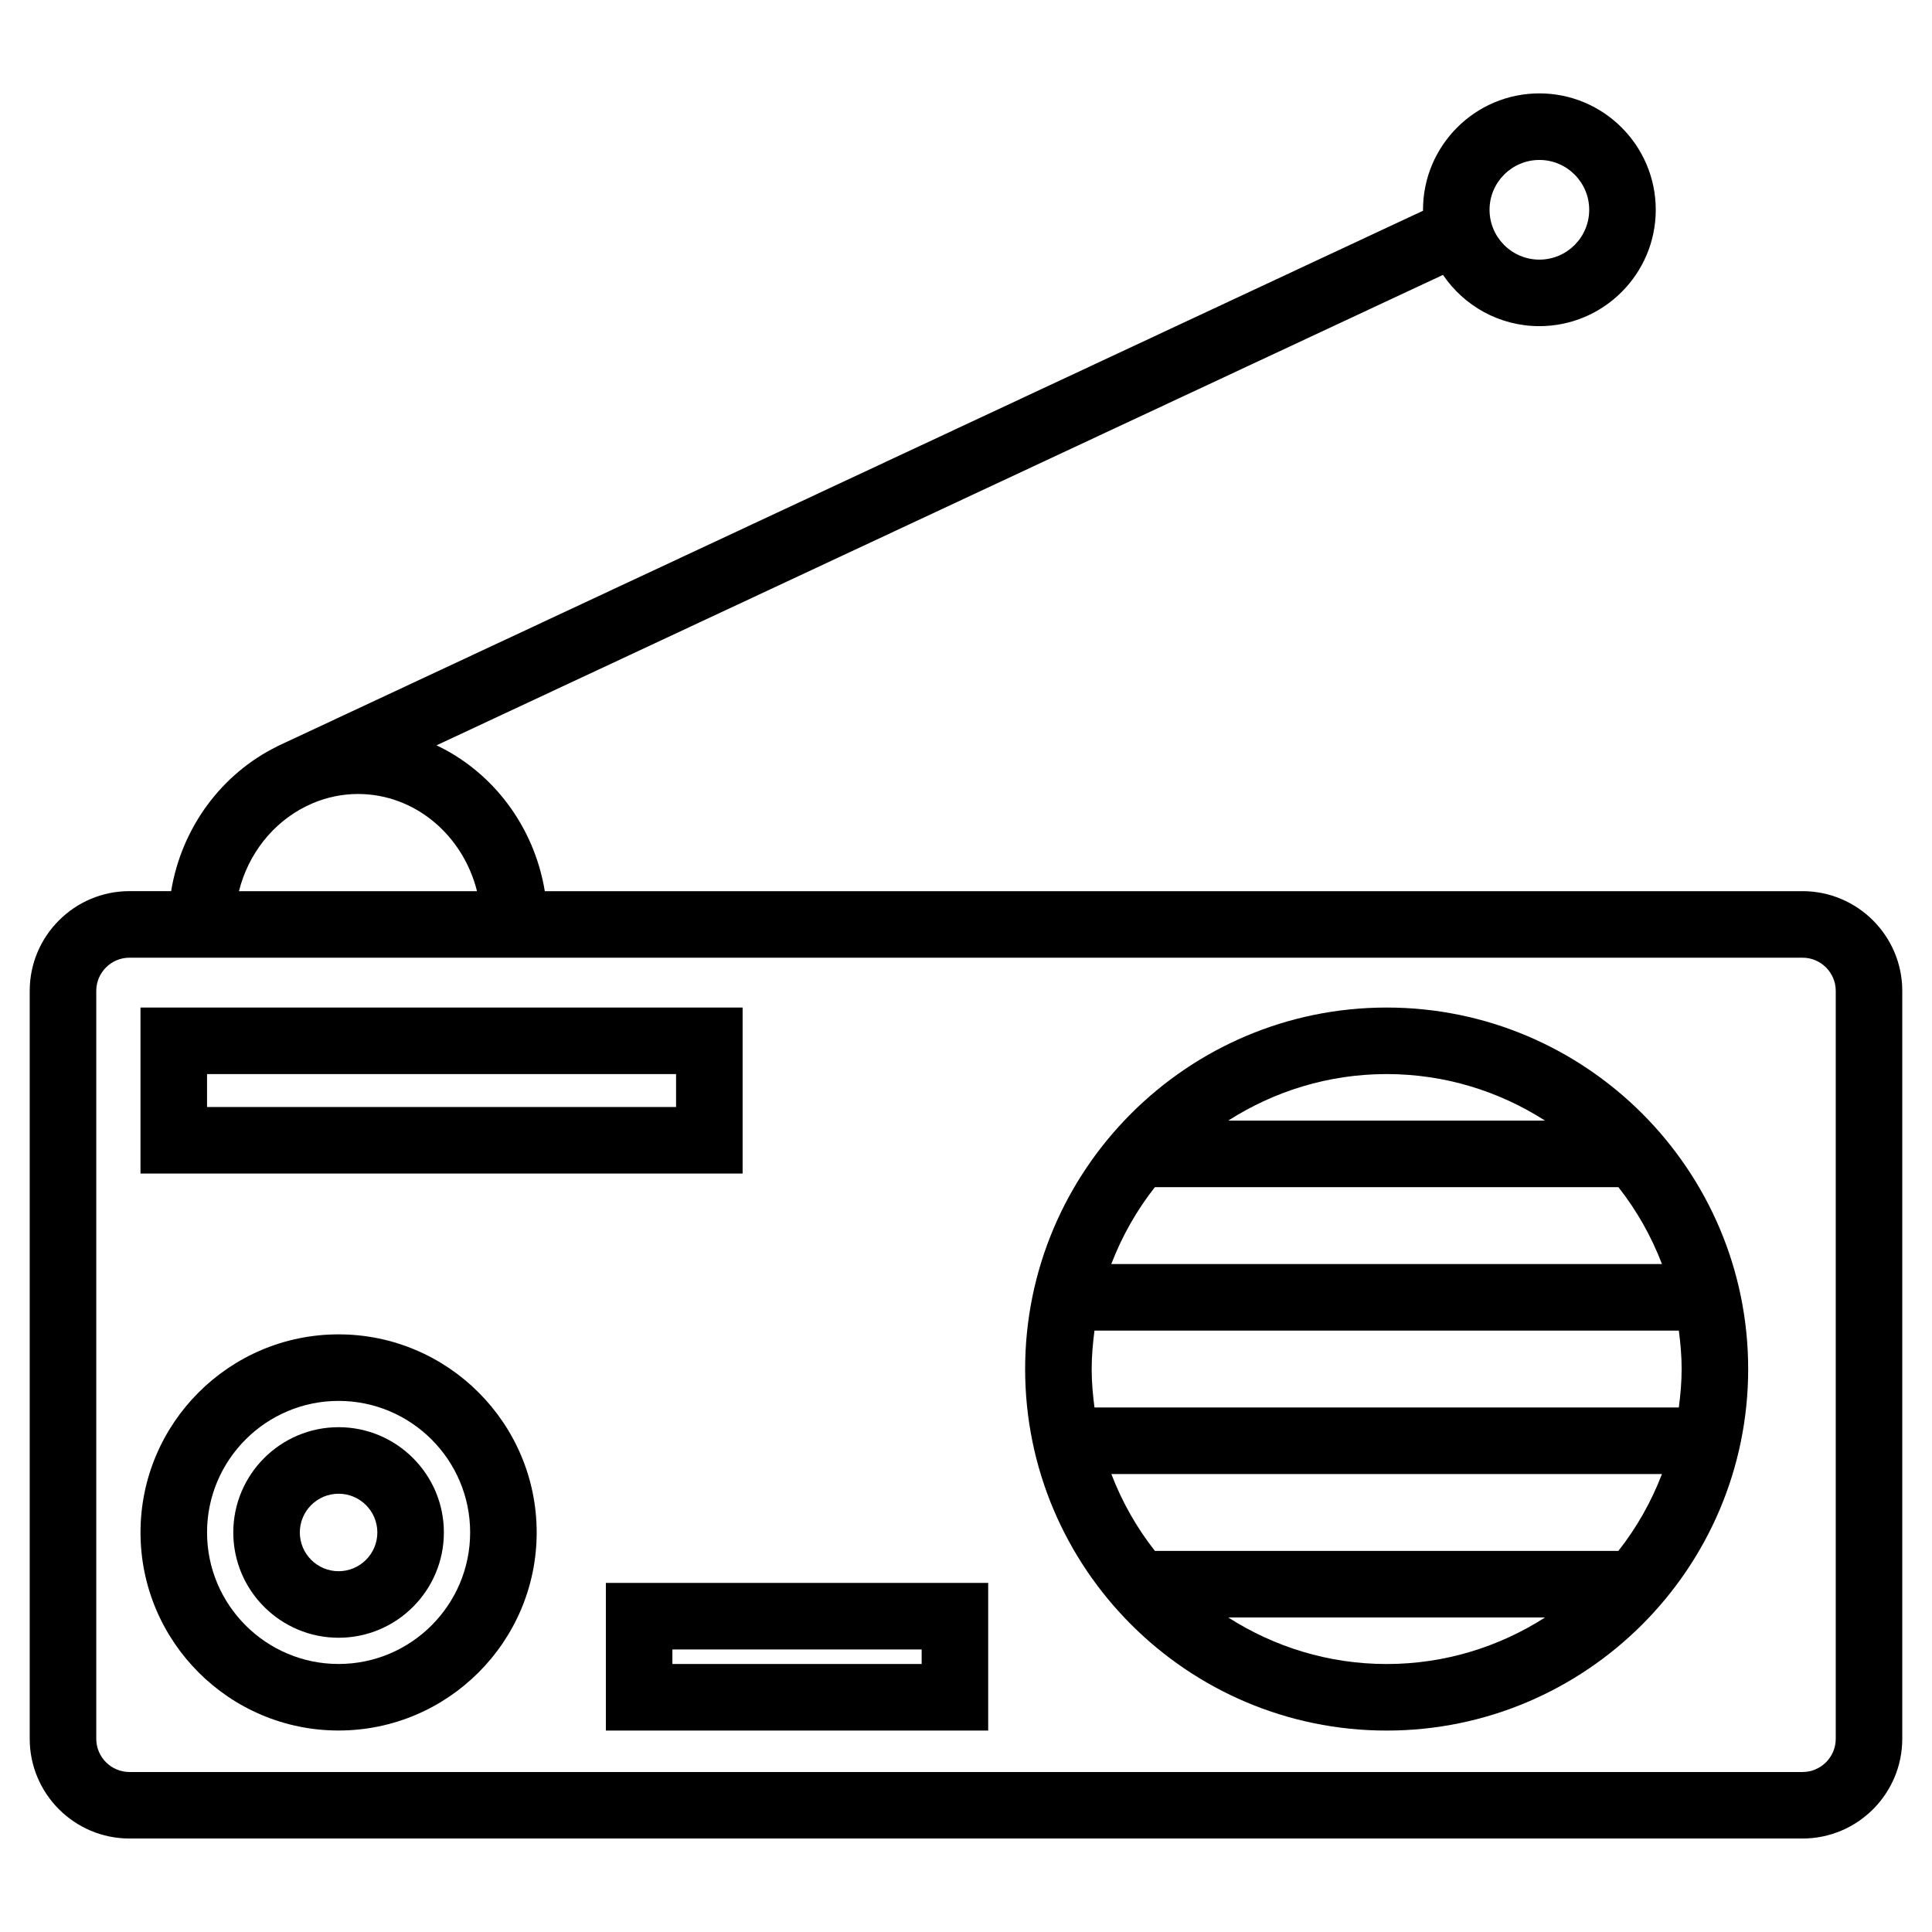 <?xml version="1.0" encoding="UTF-8"?>
<!-- Uploaded to: ICON Repo, www.iconrepo.com, Generator: ICON Repo Mixer Tools -->
<svg fill="#000000" width="800px" height="800px" version="1.1" viewBox="144 144 512 512" xmlns="http://www.w3.org/2000/svg">
 <g>
  <path d="m621.69 380.17h-333.31c-2.84-17.234-13.82-31.59-28.695-38.652l266.72-124.67c5.551 8.191 14.934 13.586 25.547 13.586 17.004 0 30.84-13.836 30.84-30.84s-13.836-30.844-30.84-30.844-30.84 13.836-30.84 30.844c0 0.086 0.016 0.168 0.016 0.25l-301.38 140.87c-0.539 0.23-1.059 0.492-1.586 0.742l-0.781 0.363 0.012 0.02c-14.547 7.168-25.246 21.34-28.043 38.32h-11.043c-14.574 0-26.434 11.859-26.434 26.434v198.2c0 14.582 11.859 26.434 26.434 26.434h443.38c14.582 0 26.434-11.859 26.434-26.434v-198.2c0-14.566-11.859-26.426-26.434-26.426zm-69.738-193.78c7.281 0 13.203 5.926 13.203 13.211s-5.926 13.203-13.203 13.203c-7.281 0.004-13.207-5.922-13.207-13.203s5.926-13.211 13.207-13.211zm-327.03 171.38 1.926-0.898c3.723-1.57 7.773-2.457 12.02-2.457 15.125 0 27.844 10.957 31.543 25.762l-63.086-0.004c2.477-9.918 8.996-18.078 17.598-22.402zm405.57 247.03c0 4.852-3.949 8.801-8.801 8.801h-443.38c-4.852 0-8.801-3.949-8.801-8.801v-198.2c0-4.852 3.949-8.801 8.801-8.801h443.38c4.852 0 8.801 3.949 8.801 8.801z"/>
  <path d="m340.8 411.01h-159.57v43.992h159.57zm-17.633 26.359h-124.3v-8.727h124.3z"/>
  <path d="m511.48 411.01c-52.824 0-95.809 42.977-95.809 95.801 0 52.824 42.98 95.809 95.809 95.809 52.828 0 95.805-42.98 95.805-95.809s-42.98-95.801-95.805-95.801zm41.98 29.969h-83.969c12.148-7.773 26.531-12.34 41.988-12.34 15.457 0.004 29.84 4.566 41.98 12.34zm-103.4 17.637h122.84c4.816 6.125 8.711 12.977 11.543 20.375l-145.94-0.004c2.832-7.394 6.727-14.246 11.551-20.371zm139.59 48.188c0 3.465-0.309 6.848-0.742 10.191h-154.86c-0.438-3.344-0.742-6.731-0.742-10.191 0-3.461 0.309-6.84 0.742-10.184h154.86c0.438 3.344 0.746 6.727 0.746 10.184zm-120.16 65.84h83.965c-12.141 7.773-26.527 12.34-41.984 12.34-15.453-0.004-29.836-4.566-41.98-12.34zm103.4-17.637h-122.83c-4.816-6.125-8.711-12.977-11.543-20.375h145.92c-2.832 7.394-6.731 14.25-11.547 20.375z"/>
  <path d="m233.73 497.62c-28.945 0-52.492 23.547-52.492 52.488 0 28.945 23.547 52.496 52.492 52.496 28.949 0 52.496-23.555 52.496-52.496-0.004-28.938-23.551-52.488-52.496-52.488zm0 87.352c-19.219 0-34.859-15.637-34.859-34.863 0-19.215 15.637-34.855 34.859-34.855 19.219 0 34.863 15.637 34.863 34.855-0.004 19.219-15.641 34.863-34.863 34.863z"/>
  <path d="m233.73 522.22c-15.387 0-27.906 12.516-27.906 27.895 0 15.391 12.516 27.906 27.906 27.906 15.387 0 27.902-12.516 27.902-27.906 0-15.383-12.52-27.895-27.902-27.895zm0 38.168c-5.664 0-10.273-4.609-10.273-10.273 0-5.656 4.609-10.262 10.273-10.262 5.664 0 10.27 4.606 10.27 10.262 0 5.664-4.606 10.273-10.27 10.273z"/>
  <path d="m304.56 602.61h101.32v-39.121h-101.32zm17.633-21.484h66.055v3.856l-66.055-0.004z"/>
 </g>
</svg>